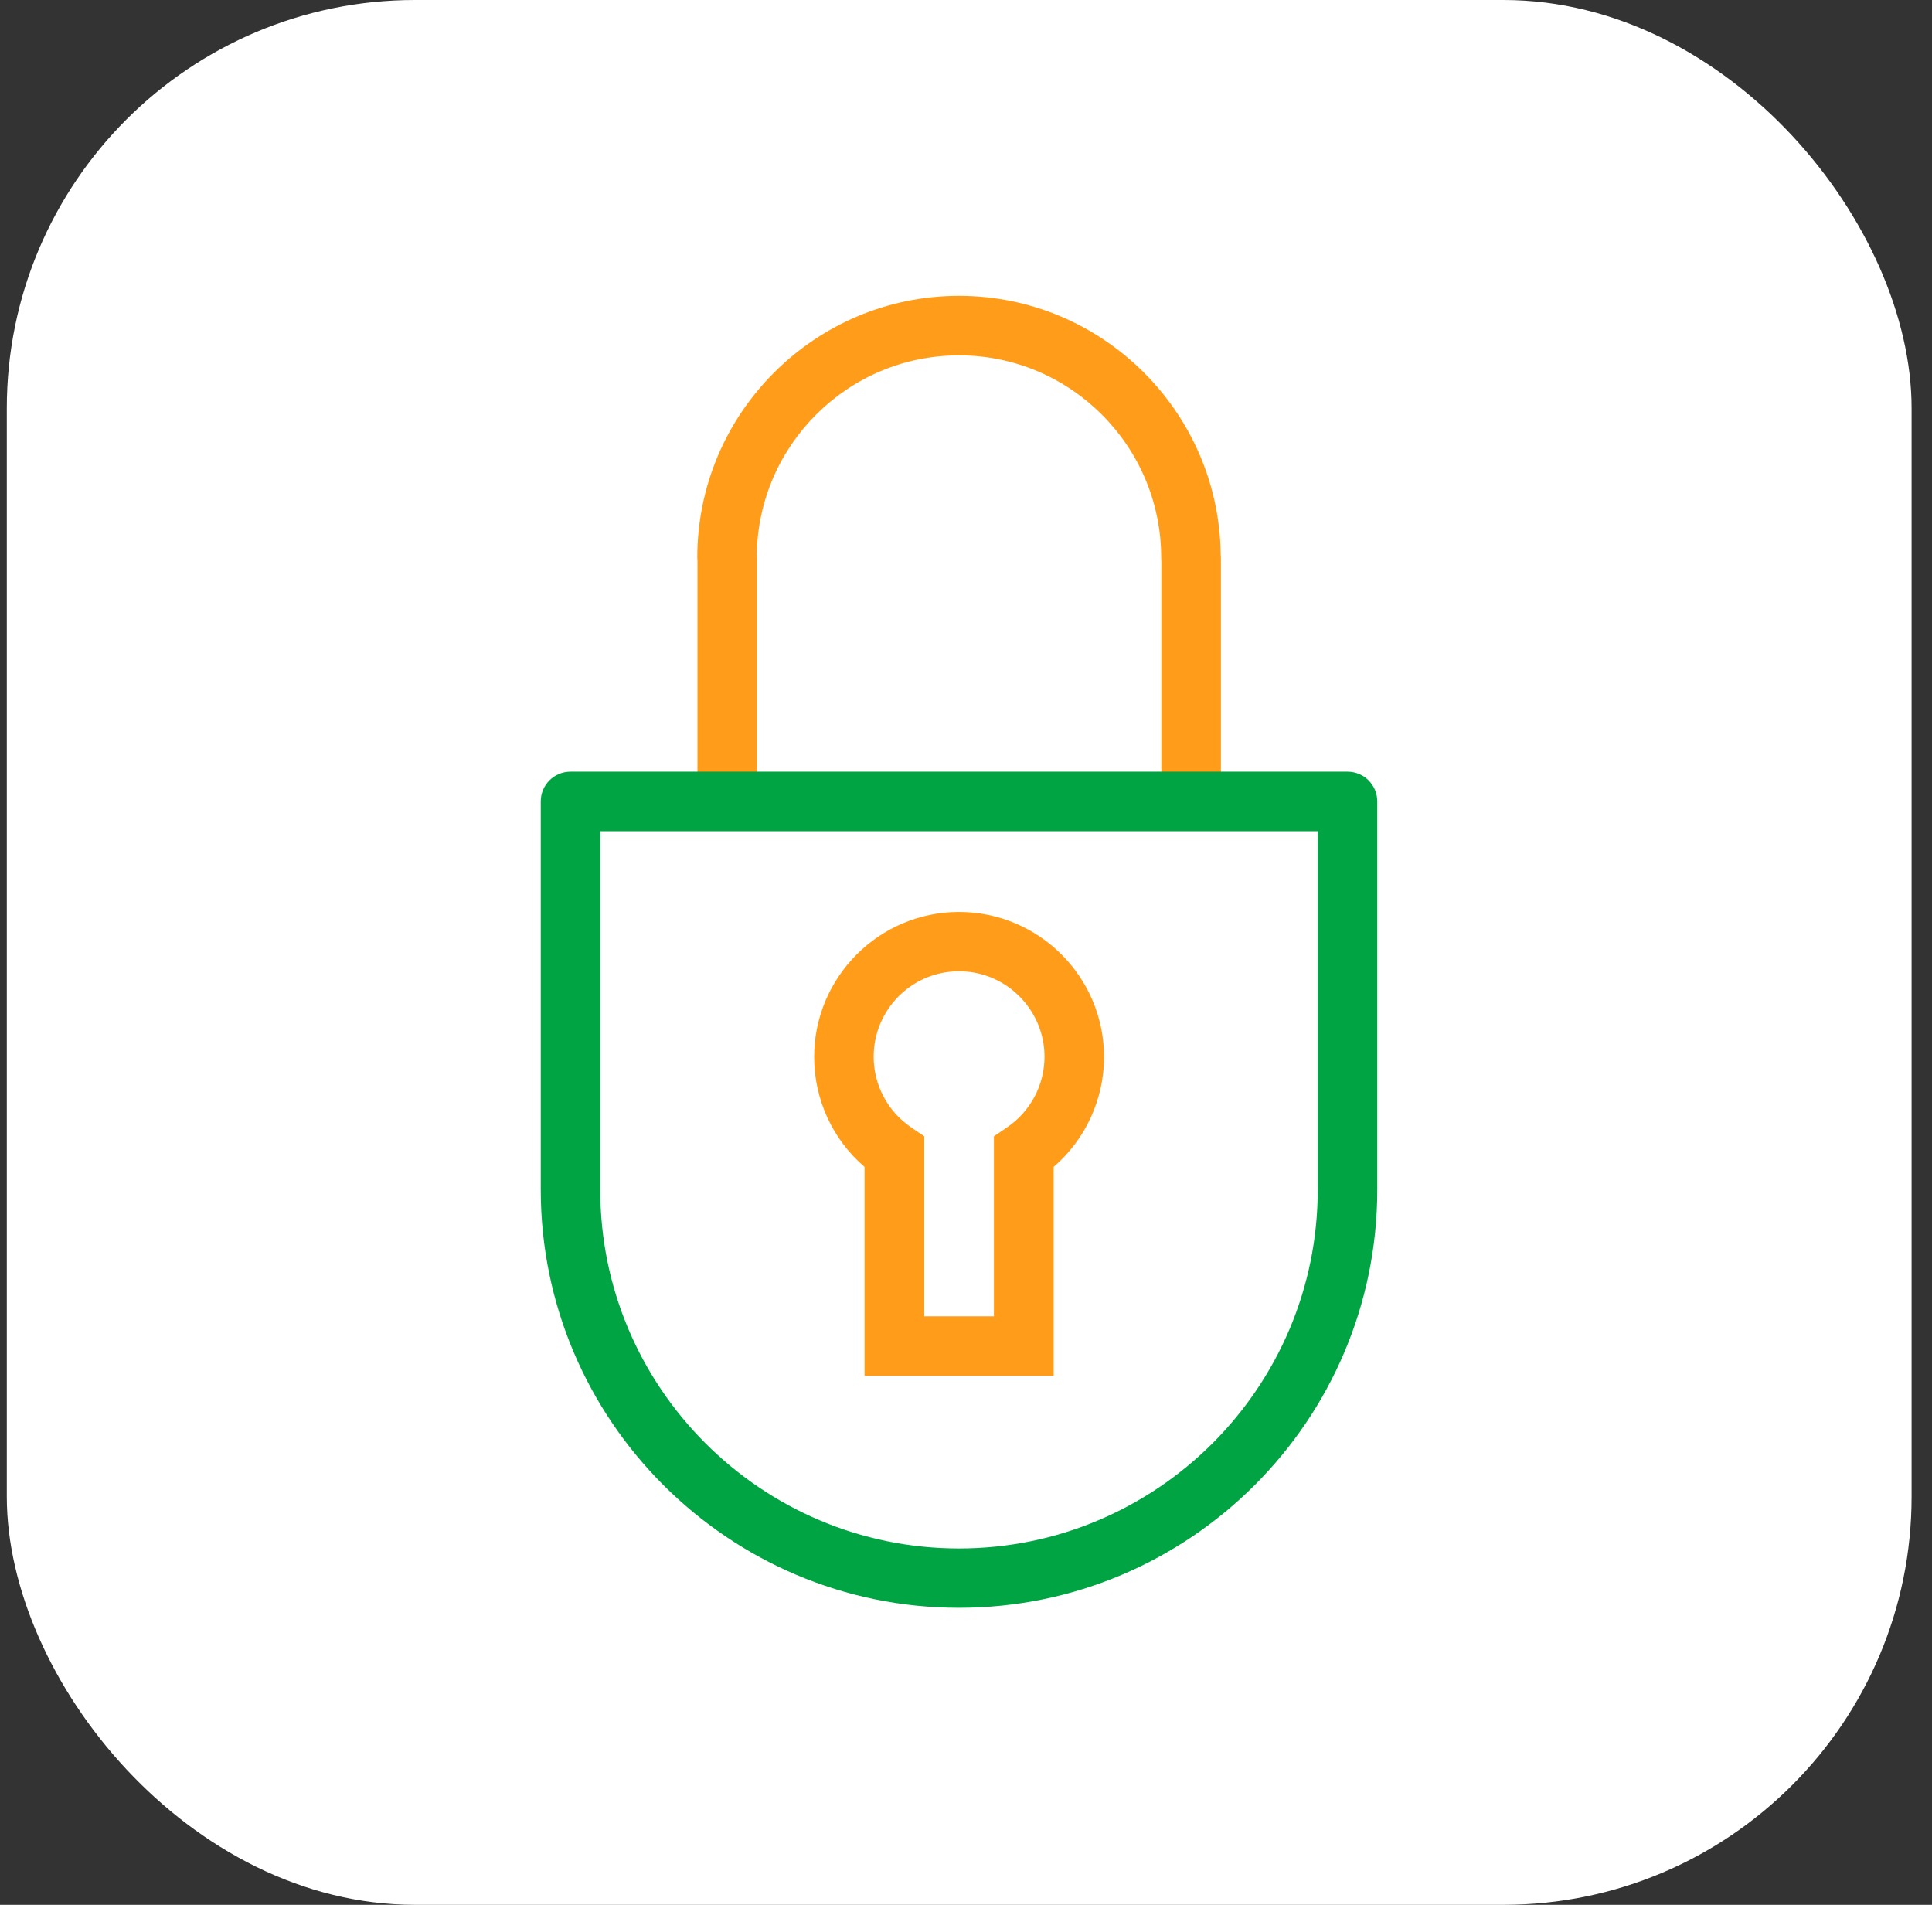 <svg width="71" height="70" viewBox="0 0 71 70" fill="none" xmlns="http://www.w3.org/2000/svg">
<rect x="0" y="0" width="71" height="70" fill="#333333" stroke="none"/>
<rect x="0.25" width="70" height="70" rx="15" fill="white"/>
<path d="M44.868 28.715H42.68V20.592C42.68 20.555 42.673 20.519 42.673 20.489C42.673 16.392 39.341 13.059 35.243 13.059C31.174 13.059 27.863 16.341 27.812 20.395C27.812 20.424 27.82 20.46 27.82 20.489V28.715H25.632V20.592C25.632 20.555 25.625 20.519 25.625 20.489C25.625 15.188 29.942 10.872 35.243 10.872C40.507 10.872 44.802 15.13 44.86 20.38C44.86 20.417 44.868 20.453 44.868 20.489V28.715Z" fill="#FF9C1A"/>
<path d="M35.243 59.084C26.77 59.084 19.872 52.187 19.872 43.714V29.451C19.872 28.846 20.36 28.357 20.966 28.357H49.52C50.125 28.357 50.614 28.846 50.614 29.451V43.721C50.614 52.194 43.716 59.084 35.243 59.084ZM22.059 30.545V43.721C22.059 50.991 27.973 56.904 35.243 56.904C42.513 56.904 48.426 50.991 48.426 43.721V30.545H22.059Z" fill="#00A443"/>
<path d="M38.714 50.56H31.772V42.882C30.598 41.876 29.92 40.403 29.92 38.843C29.92 35.904 32.312 33.513 35.243 33.513C38.181 33.513 40.573 35.904 40.573 38.843C40.573 40.403 39.888 41.876 38.721 42.882V50.56H38.714ZM33.959 48.373H36.526V41.759L37.007 41.431C37.868 40.848 38.385 39.871 38.385 38.835C38.385 37.107 36.978 35.693 35.243 35.693C33.507 35.693 32.107 37.1 32.107 38.835C32.107 39.878 32.625 40.848 33.485 41.431L33.967 41.759V48.373H33.959Z" fill="#FF9C1A"/>
</svg>
